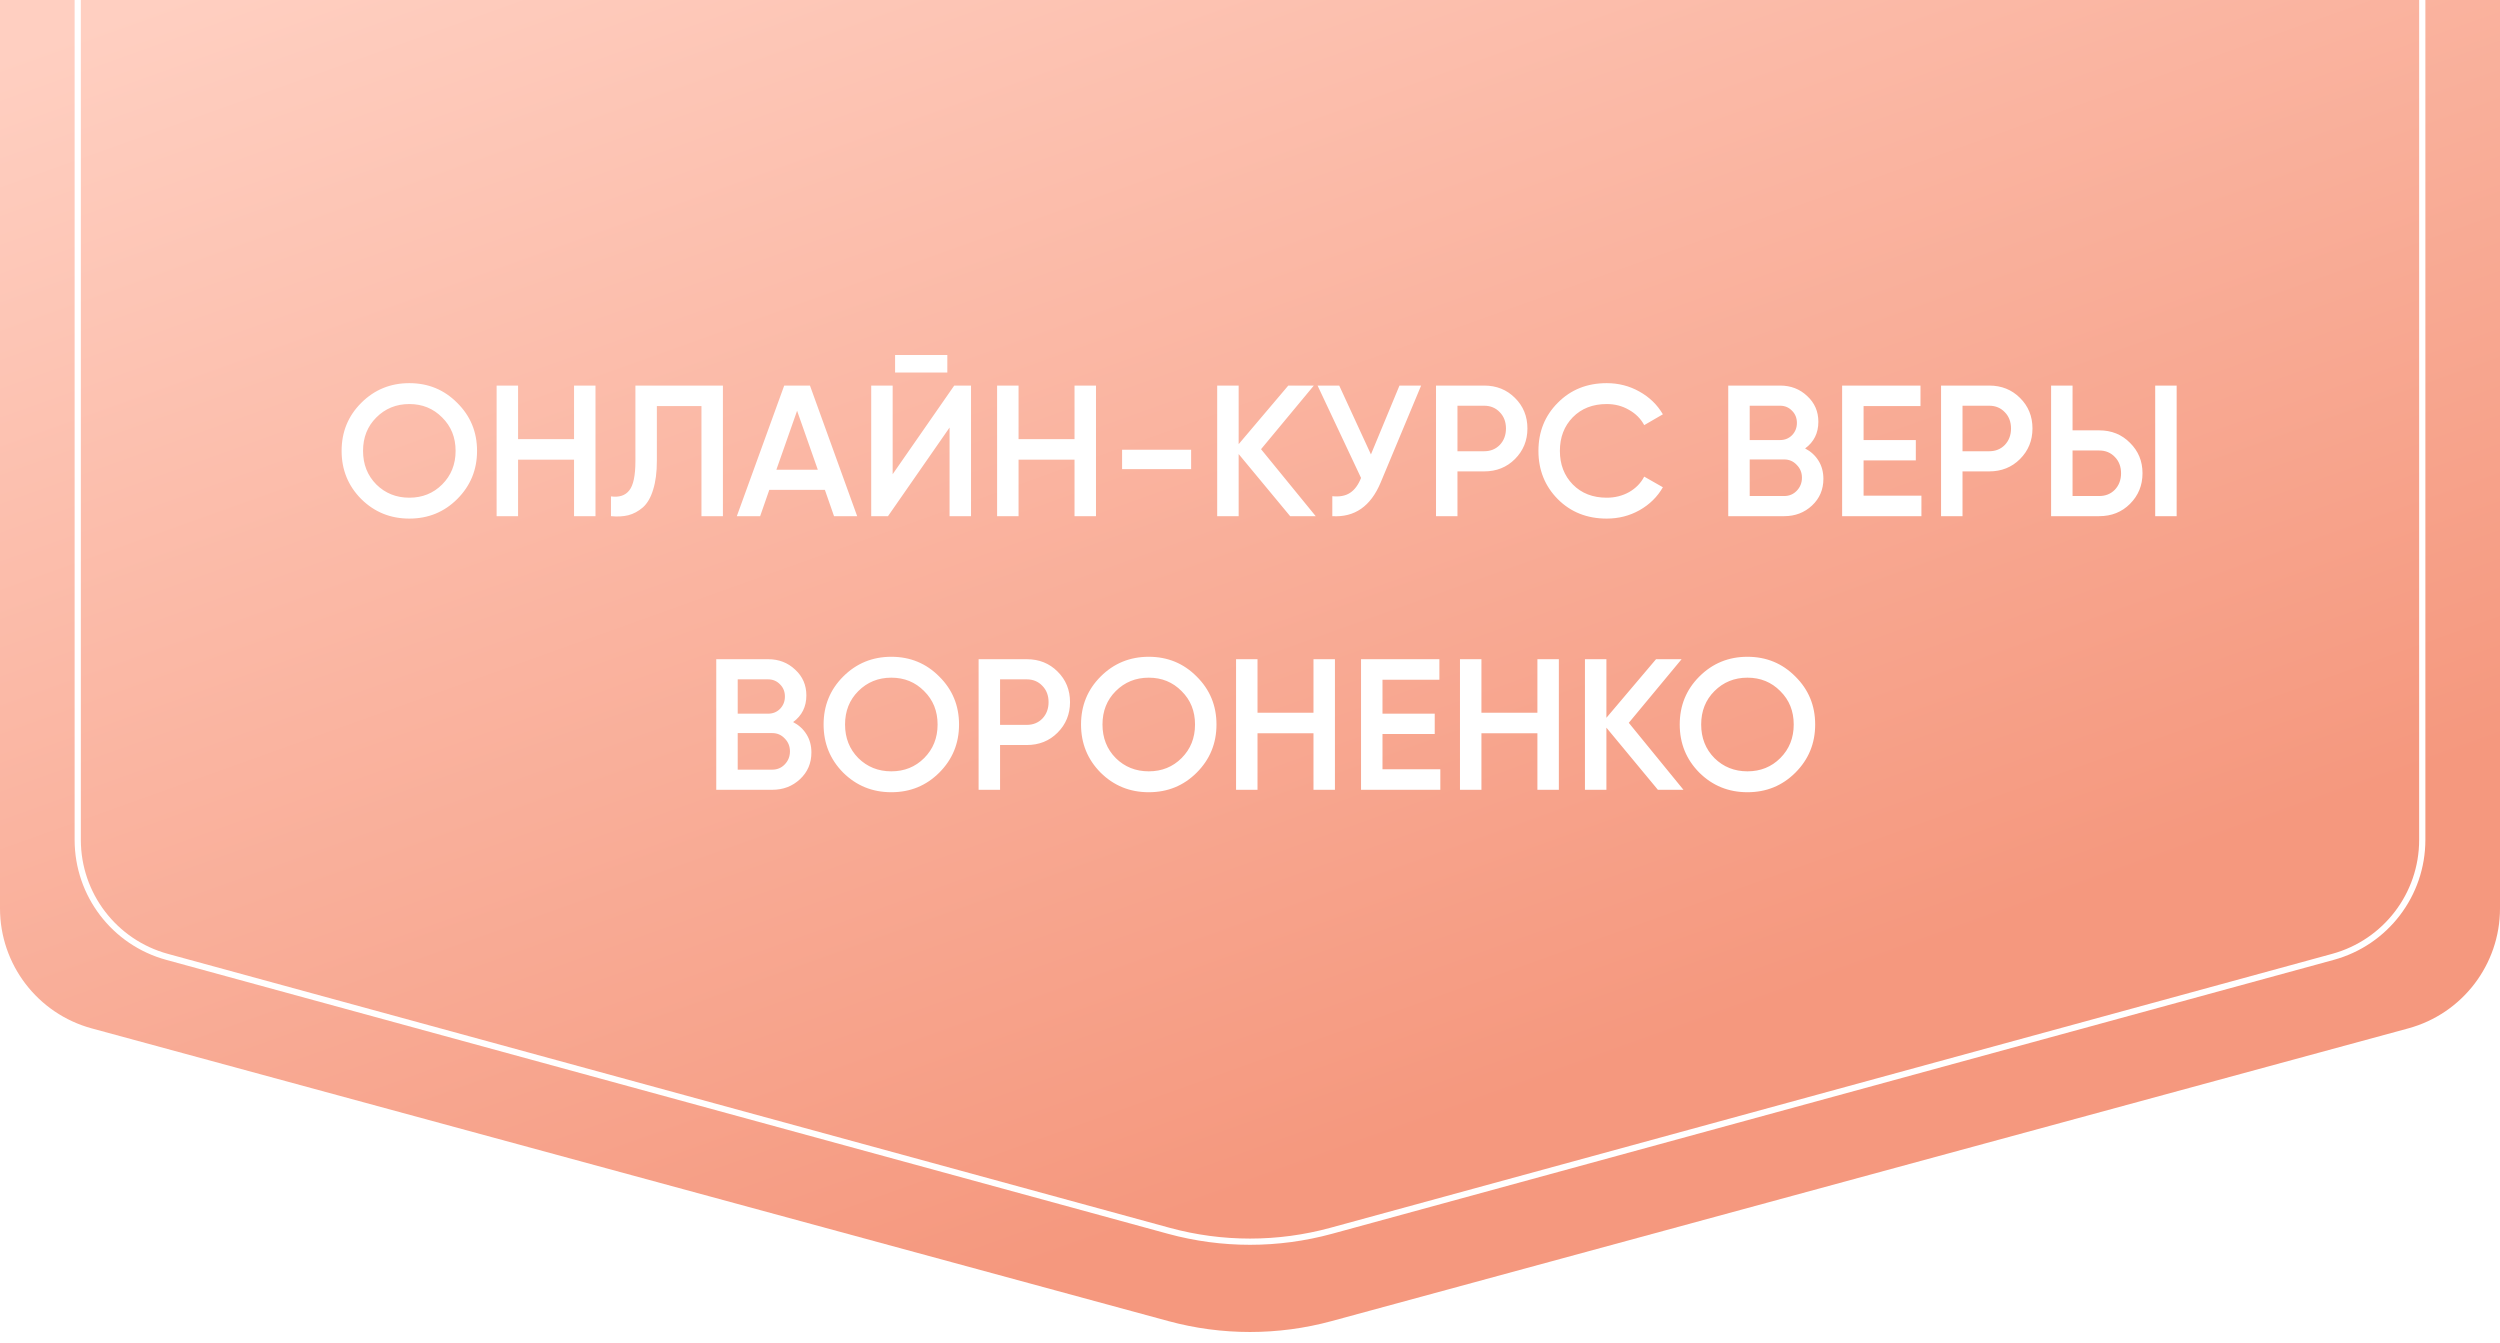 <?xml version="1.0" encoding="UTF-8"?> <svg xmlns="http://www.w3.org/2000/svg" width="201" height="108" viewBox="0 0 201 108" fill="none"> <path d="M0 -2H201V73.033C201 77.545 197.978 81.499 193.623 82.683L107.059 106.217C102.764 107.384 98.236 107.384 93.941 106.217L7.377 82.683C3.022 81.499 0 77.545 0 73.033V-2Z" fill="url(#paint0_linear_219_57)"></path> <path d="M6.25 -3.75H194.75V67.526C194.75 71.921 191.81 75.772 187.572 76.931L107.028 98.956C102.755 100.124 98.246 100.124 93.972 98.956L13.428 76.931C9.19 75.772 6.25 71.921 6.25 67.526V-3.75Z" stroke="white" stroke-width="0.5"></path> <g filter="url(#filter0_d_219_57)"> <path d="M36.264 39.62C35.215 40.67 33.929 41.195 32.41 41.195C30.89 41.195 29.599 40.67 28.54 39.62C27.489 38.56 26.965 37.27 26.965 35.75C26.965 34.23 27.489 32.945 28.54 31.895C29.599 30.835 30.89 30.305 32.41 30.305C33.929 30.305 35.215 30.835 36.264 31.895C37.325 32.945 37.855 34.23 37.855 35.75C37.855 37.27 37.325 38.56 36.264 39.62ZM29.755 38.45C30.474 39.16 31.36 39.515 32.41 39.515C33.459 39.515 34.34 39.16 35.05 38.45C35.77 37.73 36.13 36.83 36.13 35.75C36.13 34.67 35.77 33.775 35.05 33.065C34.34 32.345 33.459 31.985 32.41 31.985C31.36 31.985 30.474 32.345 29.755 33.065C29.044 33.775 28.689 34.67 28.689 35.75C28.689 36.83 29.044 37.73 29.755 38.45ZM45.653 30.5H47.378V41H45.653V36.455H41.153V41H39.428V30.5H41.153V34.805H45.653V30.5ZM48.622 41V39.41C49.282 39.5 49.772 39.34 50.092 38.93C50.422 38.52 50.587 37.735 50.587 36.575V30.5H57.622V41H55.897V32.15H52.312V36.545C52.312 37.465 52.212 38.24 52.012 38.87C51.822 39.5 51.547 39.975 51.187 40.295C50.827 40.605 50.437 40.815 50.017 40.925C49.607 41.025 49.142 41.05 48.622 41ZM66.556 41L65.821 38.885H61.351L60.616 41H58.741L62.551 30.5H64.621L68.416 41H66.556ZM61.921 37.265H65.251L63.586 32.525L61.921 37.265ZM71.465 29.45V28.04H75.665V29.45H71.465ZM75.845 41V33.875L70.895 41H69.545V30.5H71.27V37.625L76.22 30.5H77.57V41H75.845ZM85.892 30.5H87.617V41H85.892V36.455H81.392V41H79.667V30.5H81.392V34.805H85.892V30.5ZM89.716 37.22V35.66H95.266V37.22H89.716ZM105.283 41H103.228L99.088 36.005V41H97.362V30.5H99.088V35.21L103.078 30.5H105.132L100.888 35.615L105.283 41ZM112.018 30.5H113.758L110.503 38.3C109.703 40.21 108.408 41.11 106.618 41V39.395C107.208 39.455 107.683 39.365 108.043 39.125C108.413 38.885 108.708 38.485 108.928 37.925L105.433 30.5H107.173L109.723 36.035L112.018 30.5ZM118.825 30.5C119.815 30.5 120.64 30.83 121.3 31.49C121.97 32.15 122.305 32.97 122.305 33.95C122.305 34.92 121.97 35.74 121.3 36.41C120.64 37.07 119.815 37.4 118.825 37.4H116.68V41H114.955V30.5H118.825ZM118.825 35.78C119.335 35.78 119.755 35.61 120.085 35.27C120.415 34.92 120.58 34.48 120.58 33.95C120.58 33.42 120.415 32.985 120.085 32.645C119.755 32.295 119.335 32.12 118.825 32.12H116.68V35.78H118.825ZM128.68 41.195C127.1 41.195 125.79 40.675 124.75 39.635C123.71 38.585 123.19 37.29 123.19 35.75C123.19 34.21 123.71 32.92 124.75 31.88C125.79 30.83 127.1 30.305 128.68 30.305C129.63 30.305 130.505 30.53 131.305 30.98C132.115 31.43 132.745 32.04 133.195 32.81L131.695 33.68C131.415 33.16 131.005 32.75 130.465 32.45C129.935 32.14 129.34 31.985 128.68 31.985C127.56 31.985 126.65 32.34 125.95 33.05C125.26 33.76 124.915 34.66 124.915 35.75C124.915 36.84 125.26 37.74 125.95 38.45C126.65 39.16 127.56 39.515 128.68 39.515C129.34 39.515 129.94 39.365 130.48 39.065C131.02 38.755 131.425 38.34 131.695 37.82L133.195 38.675C132.755 39.445 132.13 40.06 131.32 40.52C130.52 40.97 129.64 41.195 128.68 41.195ZM144.631 35.555C145.091 35.795 145.451 36.125 145.711 36.545C145.971 36.965 146.101 37.45 146.101 38C146.101 38.86 145.796 39.575 145.186 40.145C144.576 40.715 143.831 41 142.951 41H138.451V30.5H142.621C143.481 30.5 144.206 30.78 144.796 31.34C145.396 31.89 145.696 32.58 145.696 33.41C145.696 34.32 145.341 35.035 144.631 35.555ZM142.621 32.12H140.176V34.88H142.621C143.001 34.88 143.321 34.75 143.581 34.49C143.841 34.22 143.971 33.89 143.971 33.5C143.971 33.11 143.841 32.785 143.581 32.525C143.321 32.255 143.001 32.12 142.621 32.12ZM142.951 39.38C143.351 39.38 143.686 39.24 143.956 38.96C144.236 38.67 144.376 38.32 144.376 37.91C144.376 37.5 144.236 37.155 143.956 36.875C143.686 36.585 143.351 36.44 142.951 36.44H140.176V39.38H142.951ZM149.332 39.35H153.982V41H147.607V30.5H153.907V32.15H149.332V34.88H153.532V36.515H149.332V39.35ZM159.431 30.5C160.421 30.5 161.246 30.83 161.906 31.49C162.576 32.15 162.911 32.97 162.911 33.95C162.911 34.92 162.576 35.74 161.906 36.41C161.246 37.07 160.421 37.4 159.431 37.4H157.286V41H155.561V30.5H159.431ZM159.431 35.78C159.941 35.78 160.361 35.61 160.691 35.27C161.021 34.92 161.186 34.48 161.186 33.95C161.186 33.42 161.021 32.985 160.691 32.645C160.361 32.295 159.941 32.12 159.431 32.12H157.286V35.78H159.431ZM164.408 41V30.5H166.133V34.1H168.278C169.268 34.1 170.093 34.435 170.753 35.105C171.423 35.765 171.758 36.58 171.758 37.55C171.758 38.52 171.423 39.34 170.753 40.01C170.093 40.67 169.268 41 168.278 41H164.408ZM172.778 41V30.5H174.503V41H172.778ZM166.133 39.38H168.278C168.788 39.38 169.208 39.21 169.538 38.87C169.868 38.52 170.033 38.08 170.033 37.55C170.033 37.02 169.868 36.585 169.538 36.245C169.208 35.895 168.788 35.72 168.278 35.72H166.133V39.38ZM63.267 57.555C63.727 57.795 64.087 58.125 64.347 58.545C64.607 58.965 64.737 59.45 64.737 60C64.737 60.86 64.432 61.575 63.822 62.145C63.212 62.715 62.467 63 61.587 63H57.087V52.5H61.257C62.117 52.5 62.842 52.78 63.432 53.34C64.032 53.89 64.332 54.58 64.332 55.41C64.332 56.32 63.977 57.035 63.267 57.555ZM61.257 54.12H58.812V56.88H61.257C61.637 56.88 61.957 56.75 62.217 56.49C62.477 56.22 62.607 55.89 62.607 55.5C62.607 55.11 62.477 54.785 62.217 54.525C61.957 54.255 61.637 54.12 61.257 54.12ZM61.587 61.38C61.987 61.38 62.322 61.24 62.592 60.96C62.872 60.67 63.012 60.32 63.012 59.91C63.012 59.5 62.872 59.155 62.592 58.875C62.322 58.585 61.987 58.44 61.587 58.44H58.812V61.38H61.587ZM75.017 61.62C73.967 62.67 72.682 63.195 71.162 63.195C69.642 63.195 68.352 62.67 67.292 61.62C66.242 60.56 65.717 59.27 65.717 57.75C65.717 56.23 66.242 54.945 67.292 53.895C68.352 52.835 69.642 52.305 71.162 52.305C72.682 52.305 73.967 52.835 75.017 53.895C76.077 54.945 76.607 56.23 76.607 57.75C76.607 59.27 76.077 60.56 75.017 61.62ZM68.507 60.45C69.227 61.16 70.112 61.515 71.162 61.515C72.212 61.515 73.092 61.16 73.802 60.45C74.522 59.73 74.882 58.83 74.882 57.75C74.882 56.67 74.522 55.775 73.802 55.065C73.092 54.345 72.212 53.985 71.162 53.985C70.112 53.985 69.227 54.345 68.507 55.065C67.797 55.775 67.442 56.67 67.442 57.75C67.442 58.83 67.797 59.73 68.507 60.45ZM82.05 52.5C83.04 52.5 83.865 52.83 84.525 53.49C85.195 54.15 85.53 54.97 85.53 55.95C85.53 56.92 85.195 57.74 84.525 58.41C83.865 59.07 83.04 59.4 82.05 59.4H79.905V63H78.18V52.5H82.05ZM82.05 57.78C82.56 57.78 82.98 57.61 83.31 57.27C83.64 56.92 83.805 56.48 83.805 55.95C83.805 55.42 83.64 54.985 83.31 54.645C82.98 54.295 82.56 54.12 82.05 54.12H79.905V57.78H82.05ZM95.715 61.62C94.665 62.67 93.38 63.195 91.86 63.195C90.34 63.195 89.05 62.67 87.99 61.62C86.94 60.56 86.415 59.27 86.415 57.75C86.415 56.23 86.94 54.945 87.99 53.895C89.05 52.835 90.34 52.305 91.86 52.305C93.38 52.305 94.665 52.835 95.715 53.895C96.775 54.945 97.305 56.23 97.305 57.75C97.305 59.27 96.775 60.56 95.715 61.62ZM89.205 60.45C89.925 61.16 90.81 61.515 91.86 61.515C92.91 61.515 93.79 61.16 94.5 60.45C95.22 59.73 95.58 58.83 95.58 57.75C95.58 56.67 95.22 55.775 94.5 55.065C93.79 54.345 92.91 53.985 91.86 53.985C90.81 53.985 89.925 54.345 89.205 55.065C88.495 55.775 88.14 56.67 88.14 57.75C88.14 58.83 88.495 59.73 89.205 60.45ZM105.104 52.5H106.829V63H105.104V58.455H100.604V63H98.879V52.5H100.604V56.805H105.104V52.5ZM110.652 61.35H115.302V63H108.927V52.5H115.227V54.15H110.652V56.88H114.852V58.515H110.652V61.35ZM123.107 52.5H124.832V63H123.107V58.455H118.607V63H116.882V52.5H118.607V56.805H123.107V52.5ZM134.85 63H132.795L128.655 58.005V63H126.93V52.5H128.655V57.21L132.645 52.5H134.7L130.455 57.615L134.85 63ZM143.85 61.62C142.8 62.67 141.515 63.195 139.995 63.195C138.475 63.195 137.185 62.67 136.125 61.62C135.075 60.56 134.55 59.27 134.55 57.75C134.55 56.23 135.075 54.945 136.125 53.895C137.185 52.835 138.475 52.305 139.995 52.305C141.515 52.305 142.8 52.835 143.85 53.895C144.91 54.945 145.44 56.23 145.44 57.75C145.44 59.27 144.91 60.56 143.85 61.62ZM137.34 60.45C138.06 61.16 138.945 61.515 139.995 61.515C141.045 61.515 141.925 61.16 142.635 60.45C143.355 59.73 143.715 58.83 143.715 57.75C143.715 56.67 143.355 55.775 142.635 55.065C141.925 54.345 141.045 53.985 139.995 53.985C138.945 53.985 138.06 54.345 137.34 55.065C136.63 55.775 136.275 56.67 136.275 57.75C136.275 58.83 136.63 59.73 137.34 60.45Z" fill="white"></path> </g> <defs> <filter id="filter0_d_219_57" x="25.465" y="26.54" width="151.538" height="39.155" filterUnits="userSpaceOnUse" color-interpolation-filters="sRGB"> <feFlood flood-opacity="0" result="BackgroundImageFix"></feFlood> <feColorMatrix in="SourceAlpha" type="matrix" values="0 0 0 0 0 0 0 0 0 0 0 0 0 0 0 0 0 0 127 0" result="hardAlpha"></feColorMatrix> <feOffset dx="0.5" dy="0.5"></feOffset> <feGaussianBlur stdDeviation="1"></feGaussianBlur> <feComposite in2="hardAlpha" operator="out"></feComposite> <feColorMatrix type="matrix" values="0 0 0 0 0 0 0 0 0 0 0 0 0 0 0 0 0 0 0.15 0"></feColorMatrix> <feBlend mode="normal" in2="BackgroundImageFix" result="effect1_dropShadow_219_57"></feBlend> <feBlend mode="normal" in="SourceGraphic" in2="effect1_dropShadow_219_57" result="shape"></feBlend> </filter> <linearGradient id="paint0_linear_219_57" x1="46.508" y1="-12" x2="86.906" y2="100.805" gradientUnits="userSpaceOnUse"> <stop stop-color="#FFCFC1"></stop> <stop offset="1" stop-color="#F5987E"></stop> </linearGradient> </defs> </svg> 